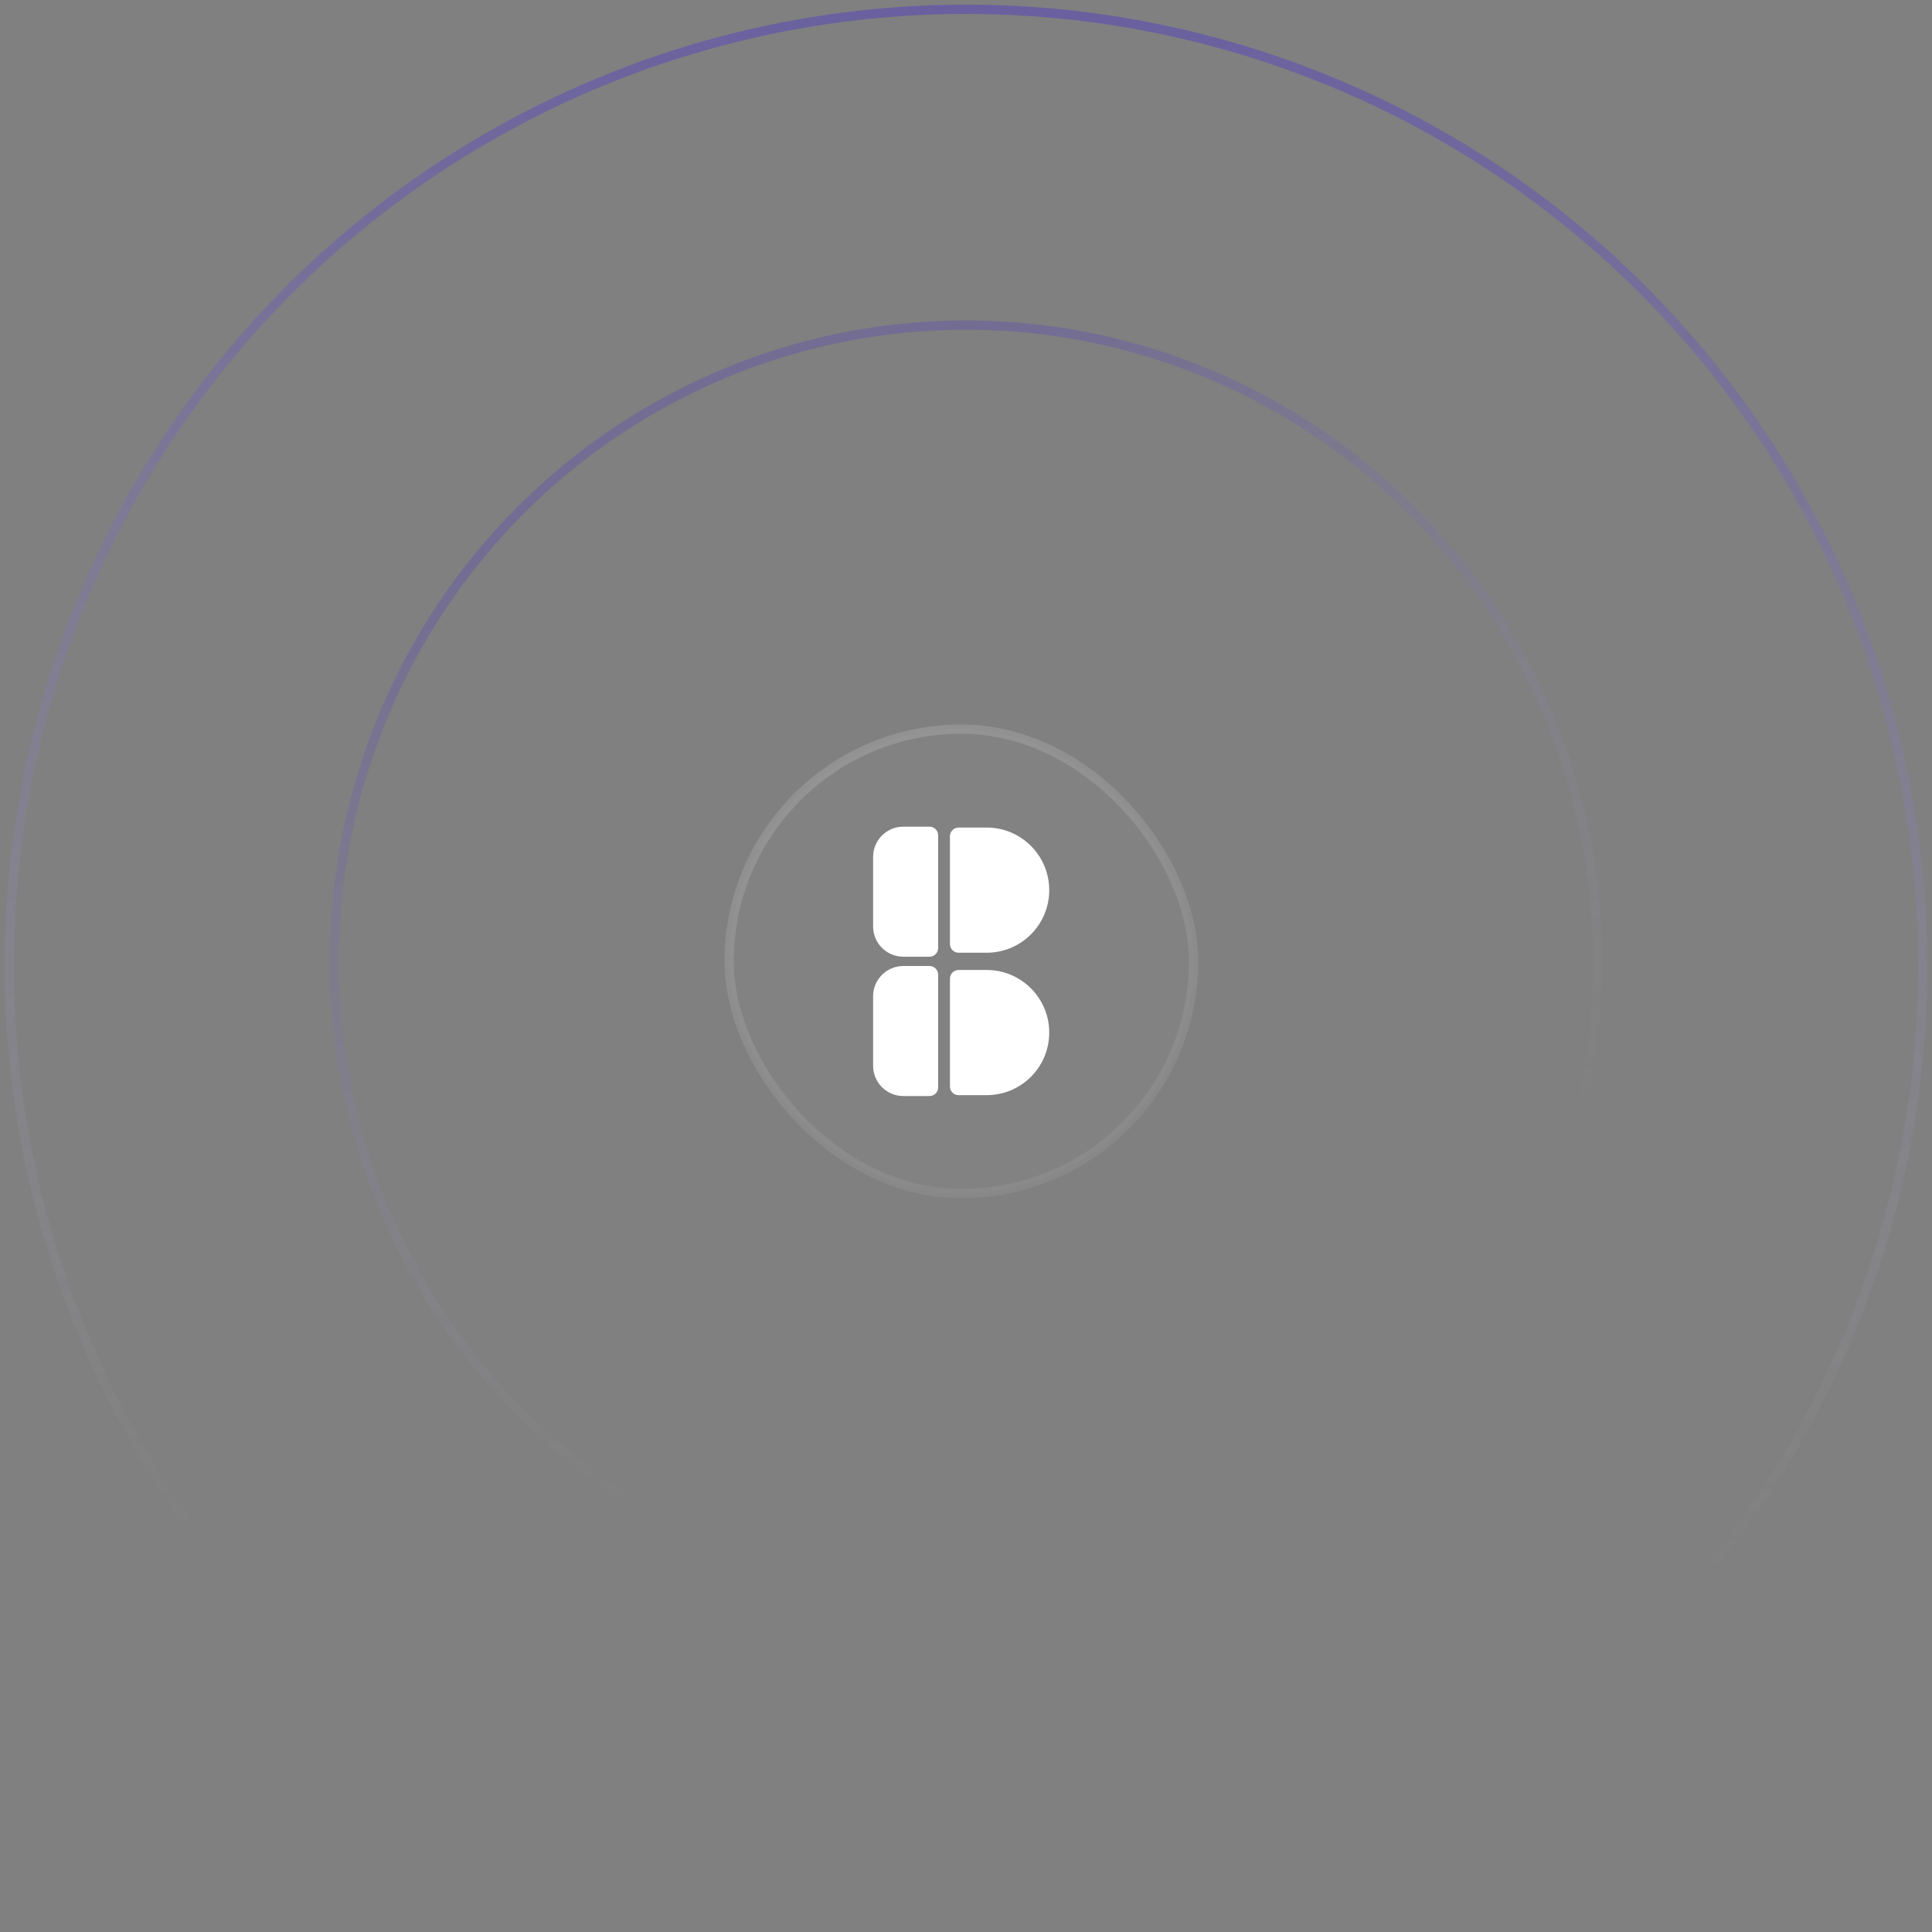 <svg width="208" height="208" viewBox="0 0 208 208" fill="none" xmlns="http://www.w3.org/2000/svg">
<rect x="0" y="0" width="208" height="208" fill="#808080" stroke="none"/>
<rect x="78.5" y="78.5" width="50" height="50" rx="25" fill="white" fill-opacity="0.02"/>
<rect x="78.5" y="78.5" width="50" height="50" rx="25" stroke="url(#paint0_linear_38_1806)"/>
<path d="M94 92.253C94 90.456 95.456 89 97.253 89H100.071C100.584 89 101 89.416 101 89.929V102.071C101 102.584 100.584 103 100.071 103H97.253C95.456 103 94 101.544 94 99.747V92.253Z" fill="white"/>
<path d="M94 107.253C94 105.456 95.456 104 97.253 104H100.071C100.584 104 101 104.416 101 104.929V117.071C101 117.584 100.584 118 100.071 118H97.253C95.456 118 94 116.544 94 114.747V107.253Z" fill="white"/>
<path d="M112.961 95.833C112.961 92.112 109.944 89.095 106.223 89.095H103.203C102.69 89.095 102.273 89.511 102.273 90.025V101.641C102.273 102.155 102.69 102.571 103.203 102.571H106.223C109.944 102.571 112.961 99.554 112.961 95.833Z" fill="white"/>
<path d="M112.961 111.167C112.961 107.446 109.944 104.429 106.223 104.429H103.203C102.69 104.429 102.273 104.846 102.273 105.359V116.976C102.273 117.489 102.69 117.905 103.203 117.905H106.223C109.944 117.905 112.961 114.888 112.961 111.167Z" fill="white"/>
<ellipse cx="104" cy="103.5" rx="68" ry="68.5" stroke="url(#paint1_linear_38_1806)" stroke-opacity="0.15"/>
<circle cx="104" cy="104" r="103" stroke="url(#paint2_linear_38_1806)" stroke-opacity="0.25"/>
<defs>
<linearGradient id="paint0_linear_38_1806" x1="94.83" y1="74.685" x2="114.72" y2="134.1" gradientUnits="userSpaceOnUse">
<stop stop-color="white" stop-opacity="0.15"/>
<stop offset="1" stop-color="white" stop-opacity="0.05"/>
</linearGradient>
<linearGradient id="paint1_linear_38_1806" x1="112.395" y1="35" x2="190.317" y2="222.037" gradientUnits="userSpaceOnUse">
<stop stop-color="#2700FF"/>
<stop offset="0.508" stop-color="white" stop-opacity="0"/>
</linearGradient>
<linearGradient id="paint2_linear_38_1806" x1="111.537" y1="1" x2="104" y2="263.943" gradientUnits="userSpaceOnUse">
<stop stop-color="#2700FF"/>
<stop offset="0.643" stop-color="white" stop-opacity="0"/>
</linearGradient>
</defs>
</svg>
